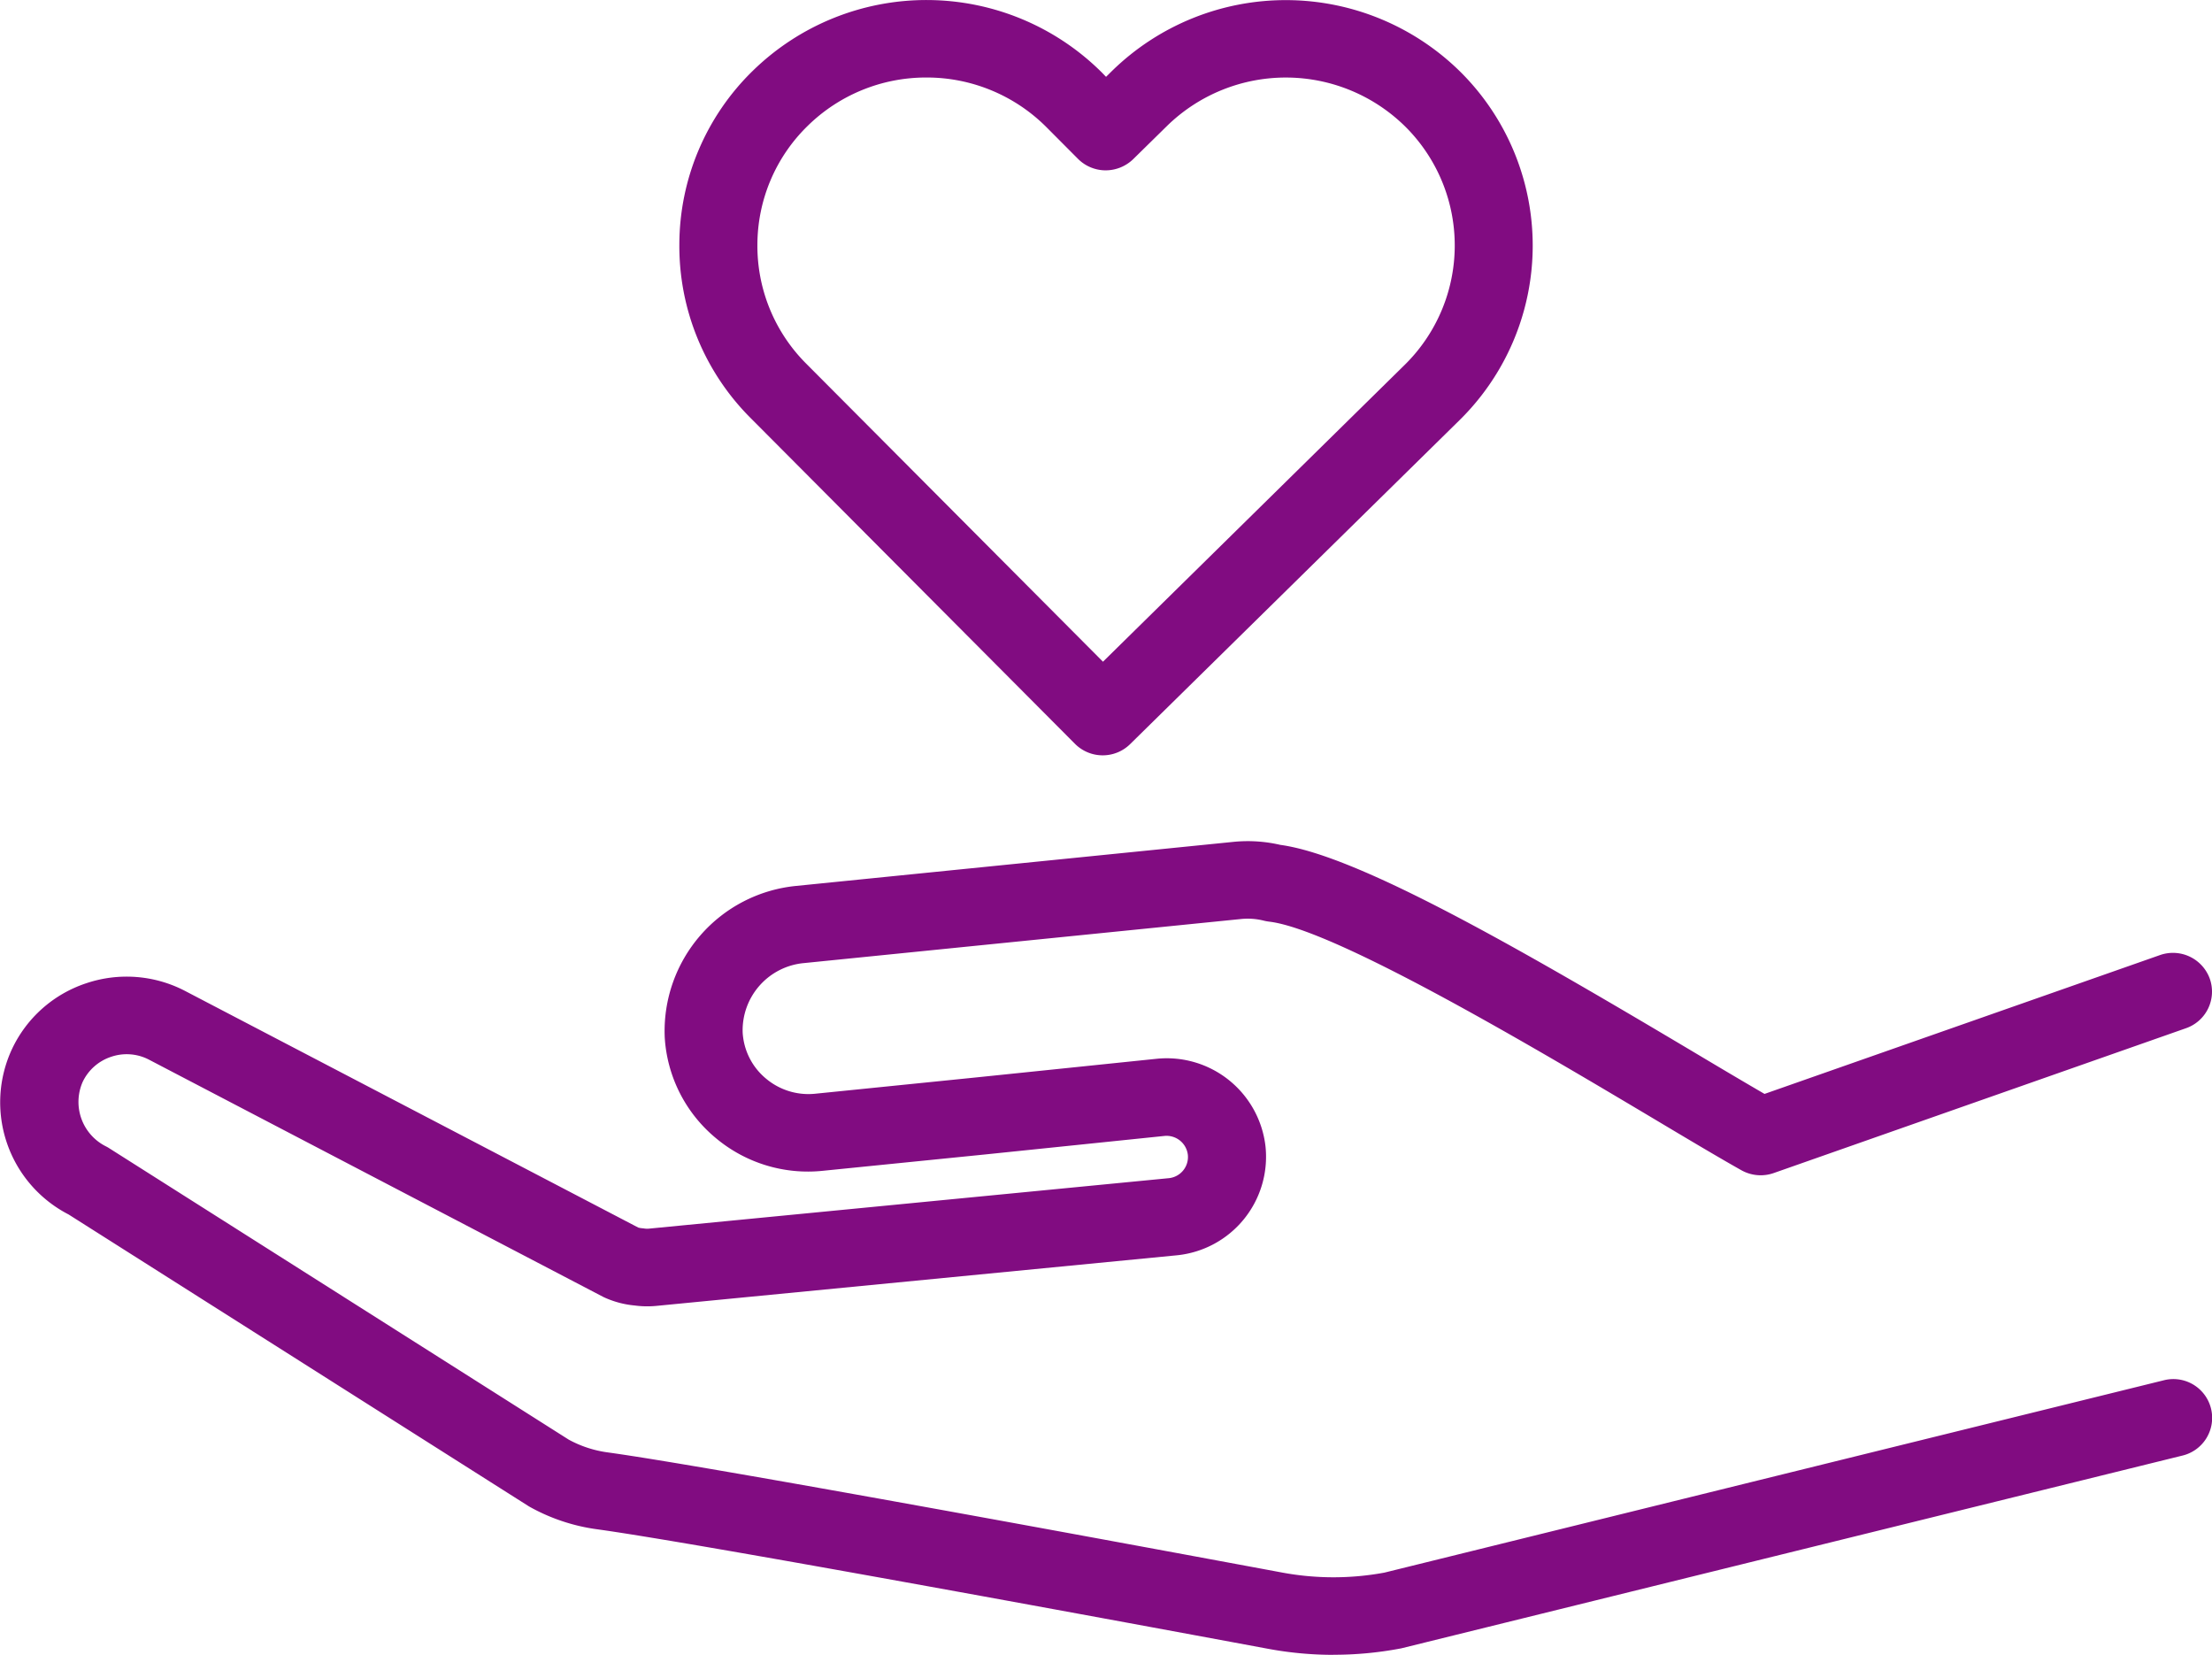 <?xml version="1.0" encoding="UTF-8"?>
<svg xmlns="http://www.w3.org/2000/svg" xmlns:xlink="http://www.w3.org/1999/xlink" width="107.7" height="80.552" viewBox="0 0 107.7 80.552">
  <defs>
    <clipPath id="clip-path">
      <path id="Path_797" data-name="Path 797" d="M0,44.462H107.7V-36.09H0Z" transform="translate(0 36.09)" fill="#810c81"></path>
    </clipPath>
  </defs>
  <g id="Group_247" data-name="Group 247" clip-path="url(#clip-path)">
    <g id="Group_245" data-name="Group 245" transform="translate(0 40.945)">
      <path id="Path_795" data-name="Path 795" d="M36.015,21.862a17.471,17.471,0,0,1-3.209-.3C24.572,20.032,4.909,16.4.159,15.749a9.287,9.287,0,0,1-3.272-1.091c-.031-.018-.063-.036-.092-.056L-25.566.426a6.137,6.137,0,0,1-2.751-8.062,6.111,6.111,0,0,1,3.6-3.189,6.159,6.159,0,0,1,4.806.362L2.171,1.064a1.1,1.1,0,0,0,.184.033.91.91,0,0,1,.112.013.966.966,0,0,0,.193.009L28.015-1.342a1.035,1.035,0,0,0,.914-1.134,1.044,1.044,0,0,0-1.143-.92l-8.719.9L11.161-1.7A6.979,6.979,0,0,1,5.926-3.31,6.9,6.9,0,0,1,3.46-8.176a7.1,7.1,0,0,1,6.41-7.392l21.28-2.143a7.035,7.035,0,0,1,2.284.147c3.793.513,11.694,5.071,20.15,10.1,1.316.786,2.5,1.486,3.423,2.022L76.261-12.2a1.907,1.907,0,0,1,2.426,1.152A1.886,1.886,0,0,1,77.528-8.64L57.452-1.589a1.921,1.921,0,0,1-1.565-.134c-1.04-.583-2.529-1.469-4.256-2.5-5.424-3.23-15.517-9.238-18.753-9.606a2.248,2.248,0,0,1-.245-.045,3.228,3.228,0,0,0-1.1-.083L10.254-11.812a3.286,3.286,0,0,0-3,3.39,3.147,3.147,0,0,0,1.13,2.23,3.211,3.211,0,0,0,2.4.741l7.9-.8,8.714-.9a4.839,4.839,0,0,1,5.314,4.283A4.82,4.82,0,0,1,28.4,2.413L3.042,4.877A4.6,4.6,0,0,1,2,4.857,4.562,4.562,0,0,1,.531,4.47l-.07-.033L-21.665-7.116A2.349,2.349,0,0,0-23.5-7.247a2.345,2.345,0,0,0-1.383,1.225,2.42,2.42,0,0,0,1.145,3.138,1.594,1.594,0,0,1,.148.085L-1.214,11.387a5.512,5.512,0,0,0,1.891.62c4.831.663,24.566,4.31,32.826,5.846a13.664,13.664,0,0,0,4.995.007L76.436,8.5a1.888,1.888,0,1,1,.916,3.663L39.359,21.536c-.034.009-.07.016-.106.022a17.407,17.407,0,0,1-3.239.3" transform="translate(28.906 17.745)" fill="#810c81"></path>
    </g>
    <g id="Group_246" data-name="Group 246" transform="translate(33.079 0)">
      <path id="Path_796" data-name="Path 796" d="M11.434,20.294h-.009a1.9,1.9,0,0,1-1.341-.56L-5.7,3.885a11.824,11.824,0,0,1-3.479-8.47A11.831,11.831,0,0,1-5.61-13.02a12.1,12.1,0,0,1,17.013.087l.193.2.287-.283a12.1,12.1,0,0,1,17.013.087,11.916,11.916,0,0,1-.088,16.907L12.77,19.747a1.9,1.9,0,0,1-1.336.547M2.85-12.7a8.225,8.225,0,0,0-5.788,2.361A8.1,8.1,0,0,0-5.379-4.565,8.1,8.1,0,0,0-3,1.231L11.447,15.737,26.136,1.289A8.153,8.153,0,0,0,26.2-10.277a8.279,8.279,0,0,0-11.641-.06L12.918-8.726a1.933,1.933,0,0,1-1.345.545,1.906,1.906,0,0,1-1.341-.558L8.7-10.277A8.229,8.229,0,0,0,2.85-12.7" transform="translate(9.177 16.473)" fill="#810c81"></path>
    </g>
  </g>
</svg>
